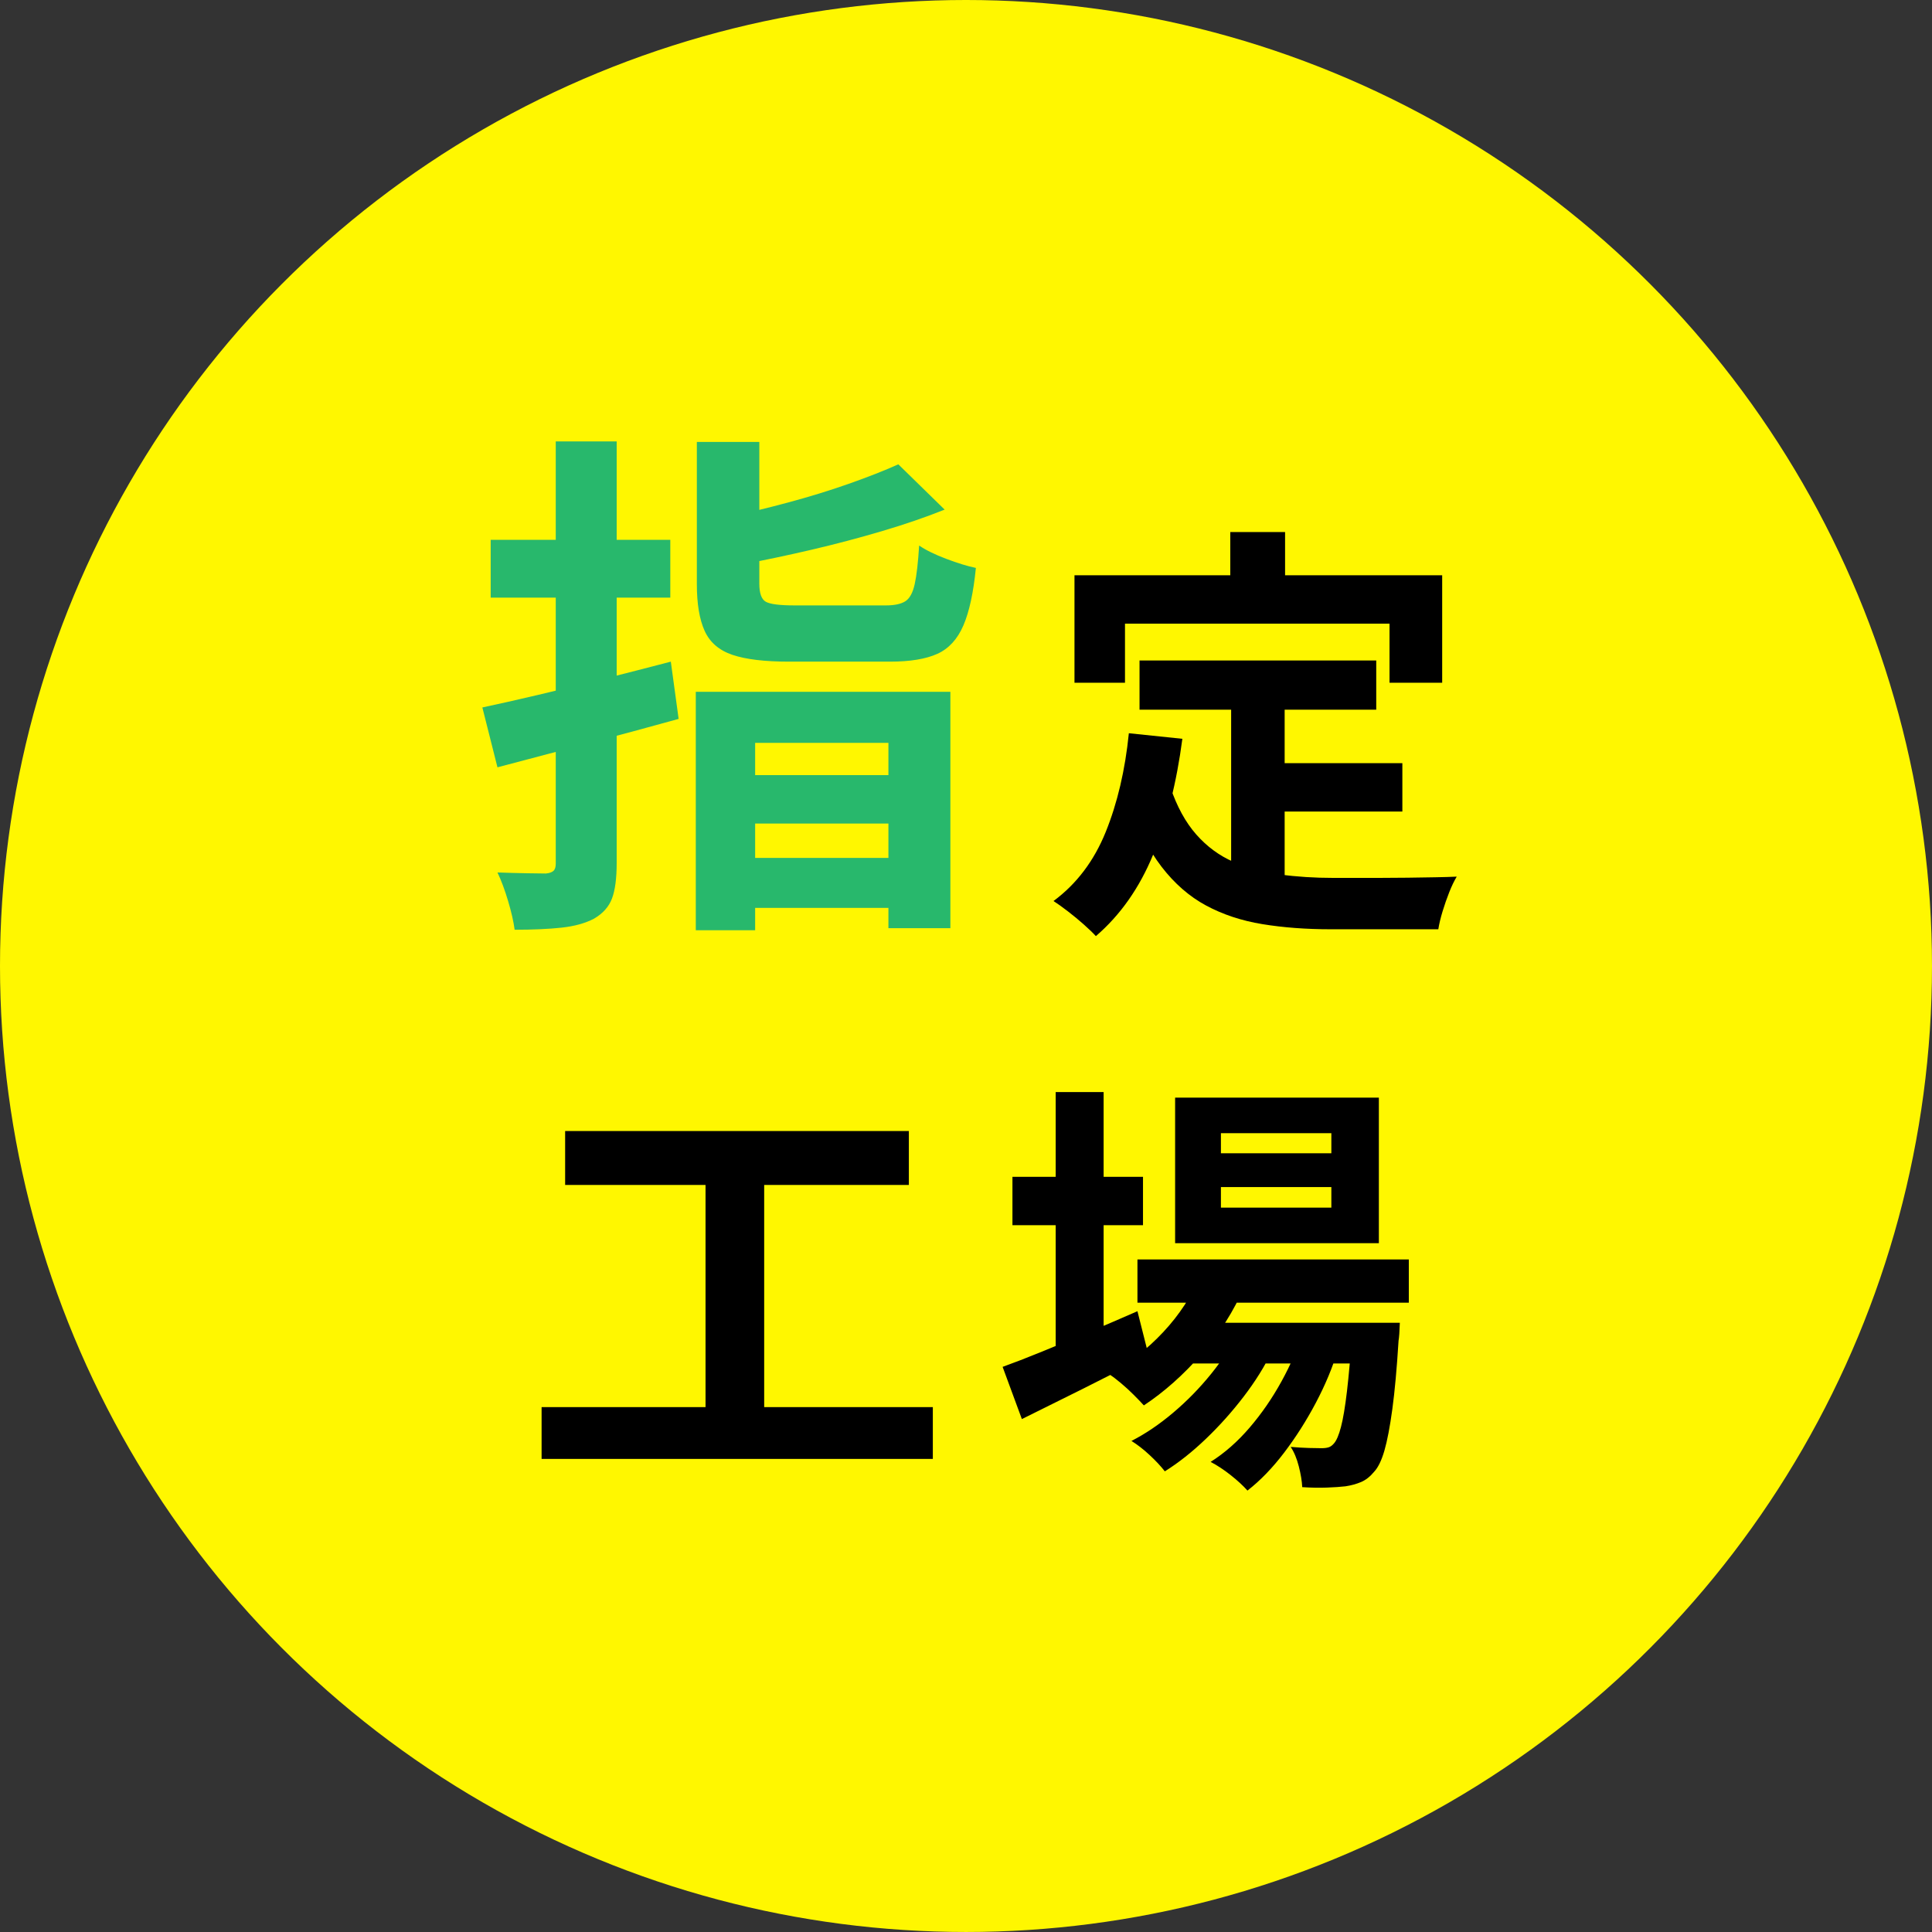 <?xml version="1.0" encoding="UTF-8"?>
<svg id="_レイヤー_1" data-name="レイヤー 1" xmlns="http://www.w3.org/2000/svg" width="201.217" height="201.217" viewBox="0 0 201.217 201.217">
  <rect x="0" y="0" width="201.217" height="201.217" fill="#333333" stroke="none"/>
  <circle id="_楕円形_7" data-name="楕円形 7" cx="100.608" cy="100.608" r="100.608" style="fill: #fff700;"/>
  <g>
    <g style="isolation: isolate;">
      <path d="M50.238,73.681c1.699-.361,3.623-.794,5.774-1.301,2.151-.506,4.41-1.058,6.778-1.653,2.367-.597,4.727-1.201,7.076-1.817l.814,5.964c-3.255.904-6.535,1.789-9.842,2.657-3.308.867-6.316,1.663-9.027,2.385l-1.573-6.235ZM51.105,56.222h18.706v6.019h-18.706v-6.019ZM57.882,45.974h6.345v43.919c0,1.591-.162,2.819-.488,3.686-.326.868-.958,1.573-1.898,2.114-.904.469-2.024.778-3.361.922-1.339.144-2.965.217-4.881.217-.108-.832-.334-1.826-.678-2.982-.344-1.158-.714-2.151-1.111-2.983,1.047.036,2.059.064,3.036.081.977.019,1.645.027,2.006.027.361-.035.624-.126.786-.271.164-.144.244-.398.244-.759v-43.973ZM72.468,72.053h26.513v24.617h-6.452v-19.303h-13.881v19.519h-6.181v-24.833ZM72.576,46.028h6.507v14.748c0,1.012.226,1.645.678,1.898s1.454.379,3.009.379h9.489c.902,0,1.58-.144,2.033-.433.452-.289.778-.886.975-1.79.199-.904.353-2.24.461-4.012.687.471,1.626.931,2.819,1.383,1.193.453,2.224.768,3.091.948-.253,2.567-.687,4.564-1.301,5.992-.615,1.428-1.518,2.413-2.711,2.956-1.192.541-2.838.813-4.934.813h-10.519c-2.53,0-4.491-.235-5.883-.705-1.391-.469-2.358-1.301-2.899-2.495-.544-1.193-.814-2.819-.814-4.88v-14.802ZM93.56,48.36l4.825,4.716c-1.989.797-4.175,1.546-6.561,2.251-2.385.705-4.817,1.347-7.292,1.925-2.477.578-4.871,1.084-7.185,1.518-.145-.686-.415-1.5-.813-2.44-.398-.939-.759-1.734-1.085-2.385,2.17-.469,4.365-1.004,6.588-1.6,2.223-.595,4.338-1.246,6.343-1.951,2.007-.706,3.732-1.384,5.178-2.033ZM75.504,89.35h19.195v5.206h-19.195v-5.206ZM75.722,80.729h18.977v5.043h-18.977v-5.043Z" style="fill: #28b86c;"/>
    </g>
    <g style="isolation: isolate;">
      <path d="M117.569,76.366l5.573.58c-.595,4.547-1.605,8.559-3.032,12.037-1.427,3.477-3.418,6.315-5.974,8.514-.298-.327-.713-.728-1.248-1.204s-1.092-.935-1.672-1.381c-.579-.446-1.078-.802-1.493-1.071,2.407-1.783,4.221-4.183,5.44-7.199,1.218-3.017,2.02-6.442,2.407-10.277ZM111.907,59.916h38.295v11.19h-5.484v-6.153h-27.551v6.153h-5.26v-11.19ZM121.892,81.983c.684,2.021,1.584,3.664,2.697,4.927,1.115,1.264,2.407,2.214,3.879,2.853,1.471.639,3.083,1.078,4.837,1.314,1.753.239,3.61.357,5.573.357h4.658c.995,0,2.013-.006,3.053-.021s2.007-.029,2.898-.045c.892-.015,1.634-.038,2.23-.067-.268.446-.528.988-.781,1.627-.252.639-.482,1.299-.691,1.984-.208.682-.357,1.307-.446,1.872h-11.19c-2.585,0-4.963-.179-7.133-.535s-4.123-1.003-5.862-1.939c-1.739-.935-3.284-2.28-4.636-4.035-1.353-1.753-2.504-4.041-3.455-6.865l4.368-1.427ZM118.682,68.787h24.653v5.127h-24.653v-5.127ZM128.134,55.413h5.706v8.114h-5.706v-8.114ZM128.223,71.775h5.573v21.533l-5.573-.67v-20.863ZM131.032,79.486h15.023v5.038h-15.023v-5.038Z"/>
    </g>
    <g style="isolation: isolate;">
      <path d="M56.407,146.55h40.747v5.395h-40.747v-5.395ZM58.859,117.796h35.798v5.616h-35.798v-5.616ZM73.481,120.871h6.108v27.863h-6.108v-27.863Z"/>
      <path d="M104.421,142.359c1.159-.417,2.503-.937,4.035-1.56,1.53-.625,3.157-1.3,4.881-2.029s3.433-1.464,5.128-2.207l1.159,4.592c-2.23,1.159-4.503,2.318-6.821,3.477s-4.444,2.214-6.375,3.165l-2.006-5.438ZM105.446,122.566h13.597v5.037h-13.597v-5.037ZM109.949,113.739h4.993v27.729h-4.993v-27.729ZM125.017,132.819l4.592,1.159c-1.1,2.557-2.595,4.911-4.481,7.066-1.889,2.156-3.886,3.931-5.996,5.328-.268-.297-.618-.661-1.048-1.092s-.877-.84-1.337-1.226c-.461-.386-.87-.699-1.226-.937,2.08-1.13,3.959-2.592,5.64-4.391,1.678-1.798,2.964-3.768,3.856-5.907ZM128.985,138.704l3.477,2.051c-.742,1.546-1.716,3.106-2.919,4.681-1.204,1.576-2.519,3.048-3.945,4.414-1.427,1.367-2.853,2.497-4.281,3.389-.417-.535-.944-1.1-1.583-1.694s-1.27-1.085-1.894-1.472c1.456-.742,2.905-1.723,4.347-2.942s2.757-2.564,3.945-4.035,2.14-2.935,2.853-4.391ZM118.465,131.17h28.263v4.503h-28.263v-4.503ZM122.388,114.318h21.22v15.158h-21.22v-15.158ZM123.323,137.767h18.323v4.236h-18.323v-4.236ZM135.717,138.659l3.611,1.961c-.535,1.784-1.293,3.604-2.273,5.461-.981,1.858-2.081,3.589-3.299,5.194-1.219,1.605-2.497,2.928-3.834,3.968-.446-.505-1.026-1.04-1.739-1.604-.713-.566-1.412-1.026-2.096-1.383,1.457-.921,2.809-2.11,4.057-3.566,1.248-1.456,2.356-3.06,3.322-4.815.965-1.753,1.717-3.492,2.251-5.216ZM127.158,118.018v2.096h11.502v-2.096h-11.502ZM127.158,123.635v2.14h11.502v-2.14h-11.502ZM140.843,137.767h4.949c-.031.922-.074,1.546-.134,1.873-.178,2.883-.394,5.254-.646,7.111-.253,1.858-.528,3.299-.825,4.324-.298,1.025-.654,1.761-1.07,2.206-.417.506-.87.862-1.36,1.071-.491.207-1.033.357-1.627.446-.506.059-1.152.104-1.939.133-.788.029-1.643.015-2.564-.045-.029-.624-.148-1.345-.357-2.162-.208-.818-.489-1.493-.847-2.029.714.06,1.352.096,1.918.112.564.015.995.022,1.292.022.298,0,.542-.029.735-.089s.38-.193.558-.401c.267-.297.513-.87.735-1.717.224-.847.431-2.087.625-3.723.193-1.633.379-3.759.557-6.375v-.758Z"/>
    </g>
  </g>
</svg>